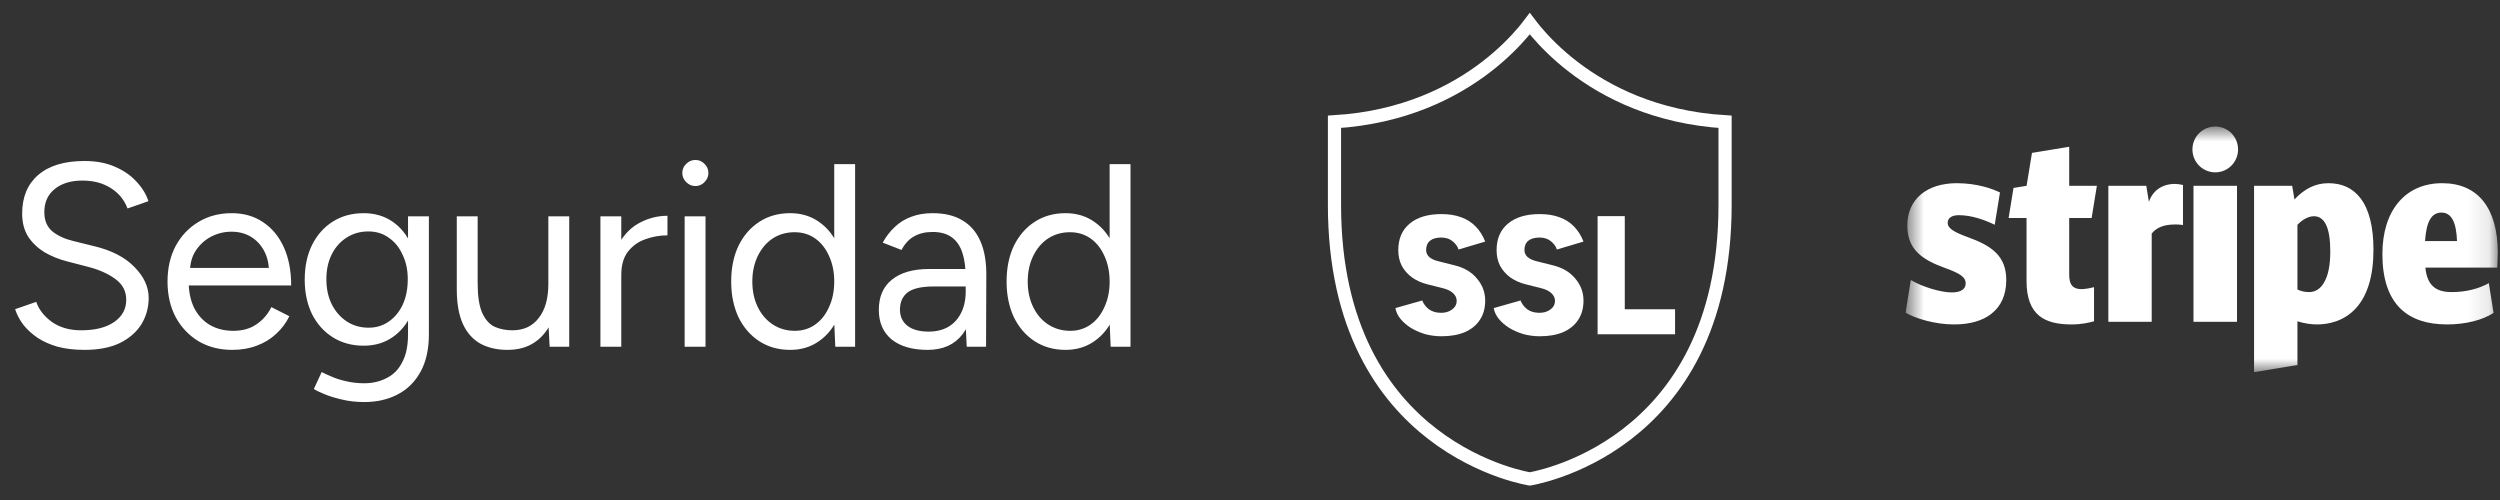 <svg width="115" height="23" viewBox="0 0 115 23" fill="none" xmlns="http://www.w3.org/2000/svg">
<rect x="0" y="0" width="115" height="23" fill="#333333" stroke="none"/>
<path d="M3.887 16.094C3.423 16.094 3.011 16.046 2.651 15.95C2.291 15.846 1.979 15.706 1.715 15.53C1.451 15.346 1.235 15.146 1.067 14.93C0.899 14.706 0.775 14.47 0.695 14.222L1.667 13.886C1.787 14.238 2.027 14.546 2.387 14.81C2.755 15.066 3.203 15.194 3.731 15.194C4.379 15.194 4.887 15.066 5.255 14.81C5.623 14.554 5.807 14.214 5.807 13.79C5.807 13.398 5.643 13.082 5.315 12.842C4.987 12.594 4.555 12.402 4.019 12.266L3.095 12.026C2.719 11.93 2.371 11.79 2.051 11.606C1.739 11.414 1.487 11.174 1.295 10.886C1.111 10.59 1.019 10.238 1.019 9.83C1.019 9.07 1.263 8.478 1.751 8.054C2.247 7.622 2.959 7.406 3.887 7.406C4.439 7.406 4.915 7.498 5.315 7.682C5.715 7.858 6.039 8.086 6.287 8.366C6.543 8.638 6.723 8.934 6.827 9.254L5.867 9.59C5.715 9.19 5.459 8.878 5.099 8.654C4.739 8.422 4.303 8.306 3.791 8.306C3.255 8.306 2.827 8.438 2.507 8.702C2.195 8.958 2.039 9.31 2.039 9.758C2.039 10.142 2.163 10.438 2.411 10.646C2.659 10.846 2.983 10.994 3.383 11.09L4.307 11.318C5.123 11.51 5.747 11.83 6.179 12.278C6.619 12.718 6.839 13.194 6.839 13.706C6.839 14.146 6.727 14.55 6.503 14.918C6.279 15.278 5.947 15.566 5.507 15.782C5.075 15.99 4.535 16.094 3.887 16.094ZM10.682 16.094C10.098 16.094 9.582 15.962 9.134 15.698C8.686 15.426 8.334 15.054 8.078 14.582C7.83 14.11 7.706 13.566 7.706 12.95C7.706 12.334 7.83 11.79 8.078 11.318C8.334 10.846 8.682 10.478 9.122 10.214C9.57 9.942 10.082 9.806 10.658 9.806C11.218 9.806 11.702 9.946 12.11 10.226C12.518 10.498 12.834 10.882 13.058 11.378C13.282 11.874 13.394 12.458 13.394 13.13H8.438L8.678 12.926C8.678 13.406 8.762 13.818 8.93 14.162C9.106 14.506 9.35 14.77 9.662 14.954C9.974 15.13 10.33 15.218 10.73 15.218C11.154 15.218 11.51 15.118 11.798 14.918C12.094 14.718 12.322 14.454 12.482 14.126L13.31 14.546C13.158 14.858 12.954 15.13 12.698 15.362C12.45 15.594 12.154 15.774 11.81 15.902C11.474 16.03 11.098 16.094 10.682 16.094ZM8.738 12.518L8.486 12.326H12.626L12.374 12.53C12.374 12.146 12.298 11.814 12.146 11.534C11.994 11.254 11.79 11.038 11.534 10.886C11.278 10.734 10.982 10.658 10.646 10.658C10.318 10.658 10.006 10.734 9.71 10.886C9.422 11.038 9.186 11.254 9.002 11.534C8.826 11.806 8.738 12.134 8.738 12.518ZM16.765 18.494C16.381 18.494 16.029 18.454 15.709 18.374C15.397 18.302 15.129 18.218 14.905 18.122C14.689 18.034 14.533 17.958 14.437 17.894L14.797 17.114C14.901 17.17 15.049 17.238 15.241 17.318C15.433 17.406 15.657 17.478 15.913 17.534C16.177 17.598 16.457 17.63 16.753 17.63C17.137 17.63 17.481 17.55 17.785 17.39C18.097 17.238 18.337 16.994 18.505 16.658C18.681 16.33 18.769 15.906 18.769 15.386V9.95H19.729V15.374C19.729 16.062 19.601 16.638 19.345 17.102C19.089 17.566 18.737 17.914 18.289 18.146C17.841 18.378 17.333 18.494 16.765 18.494ZM16.729 15.902C16.193 15.902 15.721 15.774 15.313 15.518C14.905 15.262 14.585 14.906 14.353 14.45C14.129 13.986 14.017 13.458 14.017 12.866C14.017 12.258 14.129 11.726 14.353 11.27C14.585 10.806 14.905 10.446 15.313 10.19C15.721 9.934 16.193 9.806 16.729 9.806C17.233 9.806 17.673 9.934 18.049 10.19C18.425 10.446 18.717 10.806 18.925 11.27C19.141 11.726 19.249 12.258 19.249 12.866C19.249 13.466 19.141 13.994 18.925 14.45C18.717 14.906 18.425 15.262 18.049 15.518C17.673 15.774 17.233 15.902 16.729 15.902ZM16.957 15.074C17.309 15.074 17.621 14.978 17.893 14.786C18.165 14.594 18.377 14.334 18.529 14.006C18.681 13.67 18.757 13.282 18.757 12.842C18.757 12.418 18.677 12.042 18.517 11.714C18.365 11.378 18.153 11.118 17.881 10.934C17.617 10.742 17.305 10.646 16.945 10.646C16.569 10.646 16.233 10.742 15.937 10.934C15.649 11.118 15.421 11.378 15.253 11.714C15.093 12.042 15.013 12.418 15.013 12.842C15.013 13.282 15.097 13.67 15.265 14.006C15.433 14.334 15.661 14.594 15.949 14.786C16.245 14.978 16.581 15.074 16.957 15.074ZM25.284 15.95L25.224 14.846V9.95H26.184V15.95H25.284ZM21.012 13.022V9.95H21.972V13.022H21.012ZM21.972 13.022C21.972 13.614 22.04 14.066 22.176 14.378C22.312 14.69 22.5 14.906 22.74 15.026C22.988 15.138 23.264 15.194 23.568 15.194C24.088 15.194 24.492 15.006 24.78 14.63C25.076 14.254 25.224 13.73 25.224 13.058H25.692C25.692 13.69 25.6 14.234 25.416 14.69C25.232 15.146 24.964 15.494 24.612 15.734C24.268 15.974 23.844 16.094 23.34 16.094C22.876 16.094 22.468 16.002 22.116 15.818C21.764 15.626 21.492 15.326 21.3 14.918C21.108 14.502 21.012 13.966 21.012 13.31V13.022H21.972ZM28.147 12.698C28.147 12.05 28.271 11.526 28.519 11.126C28.767 10.718 29.083 10.418 29.467 10.226C29.859 10.026 30.271 9.926 30.703 9.926V10.826C30.351 10.826 30.011 10.886 29.683 11.006C29.363 11.118 29.099 11.306 28.891 11.57C28.683 11.834 28.579 12.194 28.579 12.65L28.147 12.698ZM27.619 15.95V9.95H28.579V15.95H27.619ZM31.494 15.95V9.95H32.454V15.95H31.494ZM31.986 8.558C31.826 8.558 31.686 8.498 31.566 8.378C31.446 8.258 31.386 8.118 31.386 7.958C31.386 7.79 31.446 7.65 31.566 7.538C31.686 7.418 31.826 7.358 31.986 7.358C32.154 7.358 32.294 7.418 32.406 7.538C32.526 7.65 32.586 7.79 32.586 7.958C32.586 8.118 32.526 8.258 32.406 8.378C32.294 8.498 32.154 8.558 31.986 8.558ZM38.423 15.95L38.375 14.834V7.55H39.335V15.95H38.423ZM36.347 16.094C35.811 16.094 35.339 15.962 34.931 15.698C34.523 15.434 34.203 15.066 33.971 14.594C33.747 14.114 33.635 13.566 33.635 12.95C33.635 12.326 33.747 11.778 33.971 11.306C34.203 10.834 34.523 10.466 34.931 10.202C35.339 9.938 35.811 9.806 36.347 9.806C36.851 9.806 37.291 9.938 37.667 10.202C38.051 10.466 38.347 10.834 38.555 11.306C38.763 11.778 38.867 12.326 38.867 12.95C38.867 13.566 38.763 14.114 38.555 14.594C38.347 15.066 38.051 15.434 37.667 15.698C37.291 15.962 36.851 16.094 36.347 16.094ZM36.563 15.218C36.915 15.218 37.227 15.122 37.499 14.93C37.771 14.738 37.983 14.47 38.135 14.126C38.295 13.782 38.375 13.39 38.375 12.95C38.375 12.51 38.295 12.118 38.135 11.774C37.983 11.43 37.771 11.162 37.499 10.97C37.227 10.778 36.911 10.682 36.551 10.682C36.175 10.682 35.839 10.778 35.543 10.97C35.255 11.162 35.027 11.43 34.859 11.774C34.691 12.118 34.607 12.51 34.607 12.95C34.607 13.39 34.691 13.782 34.859 14.126C35.027 14.47 35.259 14.738 35.555 14.93C35.851 15.122 36.187 15.218 36.563 15.218ZM44.47 15.95L44.422 14.966V12.782C44.422 12.31 44.37 11.922 44.266 11.618C44.162 11.306 43.998 11.07 43.774 10.91C43.55 10.75 43.258 10.67 42.898 10.67C42.57 10.67 42.286 10.738 42.046 10.874C41.814 11.002 41.622 11.21 41.47 11.498L40.606 11.162C40.758 10.882 40.942 10.642 41.158 10.442C41.374 10.234 41.626 10.078 41.914 9.974C42.202 9.862 42.53 9.806 42.898 9.806C43.458 9.806 43.918 9.918 44.278 10.142C44.646 10.358 44.922 10.682 45.106 11.114C45.29 11.538 45.378 12.066 45.37 12.698L45.358 15.95H44.47ZM42.67 16.094C41.966 16.094 41.414 15.934 41.014 15.614C40.622 15.286 40.426 14.834 40.426 14.258C40.426 13.65 40.626 13.186 41.026 12.866C41.434 12.538 42.002 12.374 42.73 12.374H44.446V13.178H42.946C42.386 13.178 41.986 13.27 41.746 13.454C41.514 13.638 41.398 13.902 41.398 14.246C41.398 14.558 41.514 14.806 41.746 14.99C41.978 15.166 42.302 15.254 42.718 15.254C43.062 15.254 43.362 15.182 43.618 15.038C43.874 14.886 44.07 14.674 44.206 14.402C44.35 14.122 44.422 13.794 44.422 13.418H44.83C44.83 14.234 44.646 14.886 44.278 15.374C43.91 15.854 43.374 16.094 42.67 16.094ZM51.091 15.95L51.043 14.834V7.55H52.003V15.95H51.091ZM49.015 16.094C48.479 16.094 48.007 15.962 47.599 15.698C47.191 15.434 46.871 15.066 46.639 14.594C46.415 14.114 46.303 13.566 46.303 12.95C46.303 12.326 46.415 11.778 46.639 11.306C46.871 10.834 47.191 10.466 47.599 10.202C48.007 9.938 48.479 9.806 49.015 9.806C49.519 9.806 49.959 9.938 50.335 10.202C50.719 10.466 51.015 10.834 51.223 11.306C51.431 11.778 51.535 12.326 51.535 12.95C51.535 13.566 51.431 14.114 51.223 14.594C51.015 15.066 50.719 15.434 50.335 15.698C49.959 15.962 49.519 16.094 49.015 16.094ZM49.231 15.218C49.583 15.218 49.895 15.122 50.167 14.93C50.439 14.738 50.651 14.47 50.803 14.126C50.963 13.782 51.043 13.39 51.043 12.95C51.043 12.51 50.963 12.118 50.803 11.774C50.651 11.43 50.439 11.162 50.167 10.97C49.895 10.778 49.579 10.682 49.219 10.682C48.843 10.682 48.507 10.778 48.211 10.97C47.923 11.162 47.695 11.43 47.527 11.774C47.359 12.118 47.275 12.51 47.275 12.95C47.275 13.39 47.359 13.782 47.527 14.126C47.695 14.47 47.927 14.738 48.223 14.93C48.519 15.122 48.855 15.218 49.231 15.218Z" fill="white"/>
<path d="M66.308 15.468C66.044 15.468 65.79 15.434 65.547 15.367C65.309 15.295 65.092 15.199 64.895 15.08C64.704 14.956 64.546 14.819 64.422 14.668C64.297 14.513 64.22 14.348 64.189 14.172L65.423 13.822C65.48 13.972 65.578 14.104 65.718 14.218C65.863 14.327 66.044 14.384 66.261 14.389C66.474 14.394 66.65 14.345 66.789 14.242C66.934 14.138 67.007 14.004 67.007 13.838C67.007 13.709 66.955 13.595 66.852 13.496C66.753 13.398 66.611 13.323 66.424 13.271L65.656 13.077C65.387 13.01 65.151 12.904 64.95 12.759C64.753 12.614 64.598 12.438 64.484 12.231C64.375 12.019 64.321 11.778 64.321 11.509C64.321 10.986 64.494 10.58 64.841 10.29C65.188 9.995 65.677 9.848 66.308 9.848C66.655 9.848 66.958 9.897 67.216 9.995C67.475 10.088 67.695 10.228 67.876 10.414C68.062 10.601 68.21 10.834 68.319 11.113L67.092 11.478C67.051 11.338 66.96 11.211 66.82 11.098C66.686 10.984 66.51 10.927 66.293 10.927C66.075 10.927 65.904 10.976 65.78 11.074C65.661 11.172 65.602 11.315 65.602 11.501C65.602 11.63 65.651 11.739 65.749 11.827C65.847 11.91 65.982 11.972 66.153 12.014L66.921 12.208C67.361 12.316 67.703 12.521 67.946 12.821C68.195 13.116 68.319 13.452 68.319 13.83C68.319 14.172 68.239 14.464 68.078 14.707C67.923 14.951 67.695 15.139 67.395 15.274C67.095 15.403 66.732 15.468 66.308 15.468ZM70.83 15.468C70.567 15.468 70.313 15.434 70.07 15.367C69.832 15.295 69.614 15.199 69.418 15.08C69.226 14.956 69.068 14.819 68.944 14.668C68.82 14.513 68.742 14.348 68.711 14.172L69.945 13.822C70.002 13.972 70.101 14.104 70.24 14.218C70.385 14.327 70.567 14.384 70.784 14.389C70.996 14.394 71.172 14.345 71.312 14.242C71.457 14.138 71.529 14.004 71.529 13.838C71.529 13.709 71.477 13.595 71.374 13.496C71.275 13.398 71.133 13.323 70.947 13.271L70.178 13.077C69.909 13.01 69.674 12.904 69.472 12.759C69.275 12.614 69.12 12.438 69.006 12.231C68.897 12.019 68.843 11.778 68.843 11.509C68.843 10.986 69.016 10.58 69.363 10.29C69.71 9.995 70.199 9.848 70.83 9.848C71.177 9.848 71.48 9.897 71.739 9.995C71.998 10.088 72.218 10.228 72.399 10.414C72.585 10.601 72.732 10.834 72.841 11.113L71.615 11.478C71.573 11.338 71.483 11.211 71.343 11.098C71.208 10.984 71.032 10.927 70.815 10.927C70.597 10.927 70.427 10.976 70.302 11.074C70.183 11.172 70.124 11.315 70.124 11.501C70.124 11.63 70.173 11.739 70.272 11.827C70.37 11.91 70.504 11.972 70.675 12.014L71.444 12.208C71.884 12.316 72.225 12.521 72.469 12.821C72.717 13.116 72.841 13.452 72.841 13.83C72.841 14.172 72.761 14.464 72.6 14.707C72.445 14.951 72.218 15.139 71.917 15.274C71.617 15.403 71.255 15.468 70.83 15.468ZM73.49 15.375V9.941H74.74V14.226H77.053V15.375H73.49Z" fill="white"/>
<path d="M70.369 1.087C70.45 1.194 70.55 1.322 70.67 1.464C71.041 1.902 71.605 2.487 72.376 3.079C73.876 4.231 76.163 5.408 79.353 5.602V9.424C79.353 15.11 77.076 18.251 74.828 19.977C73.698 20.845 72.568 21.362 71.72 21.661C71.296 21.811 70.944 21.906 70.699 21.963C70.577 21.991 70.482 22.011 70.418 22.023C70.399 22.026 70.382 22.028 70.369 22.03C70.356 22.028 70.34 22.026 70.321 22.023C70.257 22.011 70.162 21.991 70.04 21.963C69.796 21.906 69.443 21.811 69.019 21.661C68.172 21.362 67.041 20.845 65.911 19.977C63.663 18.251 61.386 15.11 61.386 9.424V5.602C64.576 5.408 66.864 4.231 68.364 3.079C69.135 2.487 69.698 1.902 70.069 1.464C70.189 1.322 70.288 1.194 70.369 1.087Z" stroke="white" stroke-width="0.606"/>
<g clip-path="url(#clip0_895_51330)">
<mask id="mask0_895_51330" style="mask-type:luminance" maskUnits="userSpaceOnUse" x="87" y="5" width="28" height="13">
<path d="M87.66 5.821H114.897V17.119H87.66V5.821Z" fill="white"/>
</mask>
<g mask="url(#mask0_895_51330)">
<path fill-rule="evenodd" clip-rule="evenodd" d="M90.503 10.903C89.916 10.686 89.594 10.517 89.594 10.252C89.594 10.027 89.779 9.898 90.109 9.898C90.712 9.898 91.331 10.131 91.757 10.34L91.999 8.853C91.661 8.692 90.969 8.427 90.012 8.427C89.337 8.427 88.774 8.604 88.372 8.933C87.954 9.279 87.737 9.778 87.737 10.381C87.737 11.474 88.404 11.941 89.49 12.335C90.189 12.584 90.422 12.761 90.422 13.034C90.422 13.3 90.197 13.452 89.787 13.452C89.281 13.452 88.444 13.203 87.897 12.882L87.656 14.385C88.123 14.65 88.991 14.924 89.892 14.924C90.607 14.924 91.202 14.755 91.605 14.433C92.055 14.08 92.288 13.557 92.288 12.882C92.288 11.764 91.605 11.297 90.503 10.903ZM96.215 10.027L96.456 8.547H95.183V6.751L93.471 7.033L93.223 8.547L92.621 8.645L92.396 10.027H93.221V12.93C93.221 13.686 93.414 14.208 93.808 14.53C94.138 14.795 94.612 14.924 95.279 14.924C95.794 14.924 96.108 14.835 96.325 14.779V13.211C96.204 13.243 95.931 13.3 95.746 13.3C95.352 13.3 95.183 13.099 95.183 12.64V10.027H96.215ZM100.04 8.461C99.477 8.461 99.026 8.756 98.85 9.287L98.729 8.547H96.984V14.803H98.978V10.742C99.228 10.437 99.581 10.326 100.064 10.326C100.168 10.326 100.281 10.326 100.418 10.351V8.509C100.281 8.477 100.16 8.461 100.04 8.461ZM101.905 7.928C102.484 7.928 102.951 7.454 102.951 6.875C102.951 6.288 102.484 5.821 101.905 5.821C101.318 5.821 100.852 6.288 100.852 6.875C100.852 7.454 101.318 7.928 101.905 7.928ZM100.9 8.547H102.902V14.803H100.9V8.547ZM108.576 9.11C108.223 8.652 107.732 8.427 107.105 8.427C106.526 8.427 106.019 8.668 105.545 9.174L105.44 8.547H103.687V17.119L105.682 16.79V14.779C105.987 14.876 106.301 14.924 106.582 14.924C107.081 14.924 107.804 14.795 108.367 14.184C108.906 13.597 109.179 12.688 109.179 11.49C109.179 10.429 108.978 9.625 108.576 9.11ZM106.92 12.97C106.759 13.275 106.51 13.436 106.22 13.436C106.019 13.436 105.842 13.396 105.682 13.316V10.34C106.019 9.987 106.325 9.946 106.437 9.946C106.944 9.946 107.193 10.493 107.193 11.563C107.193 12.174 107.105 12.648 106.92 12.97ZM114.897 11.619C114.897 10.622 114.68 9.834 114.253 9.279C113.819 8.716 113.168 8.427 112.34 8.427C110.643 8.427 109.59 9.681 109.59 11.691C109.59 12.817 109.871 13.661 110.426 14.2C110.924 14.683 111.64 14.924 112.565 14.924C113.417 14.924 114.205 14.723 114.704 14.393L114.487 13.026C113.996 13.292 113.425 13.436 112.782 13.436C112.396 13.436 112.131 13.356 111.938 13.187C111.728 13.01 111.608 12.721 111.568 12.31H114.873C114.881 12.214 114.897 11.764 114.897 11.619ZM111.552 11.088C111.608 10.196 111.849 9.778 112.307 9.778C112.758 9.778 112.991 10.204 113.023 11.088H111.552Z" fill="white"/>
</g>
</g>
<defs>
<clipPath id="clip0_895_51330">
<rect width="27.26" height="11.34" fill="white" transform="translate(87.656 5.78)"/>
</clipPath>
</defs>
</svg>
